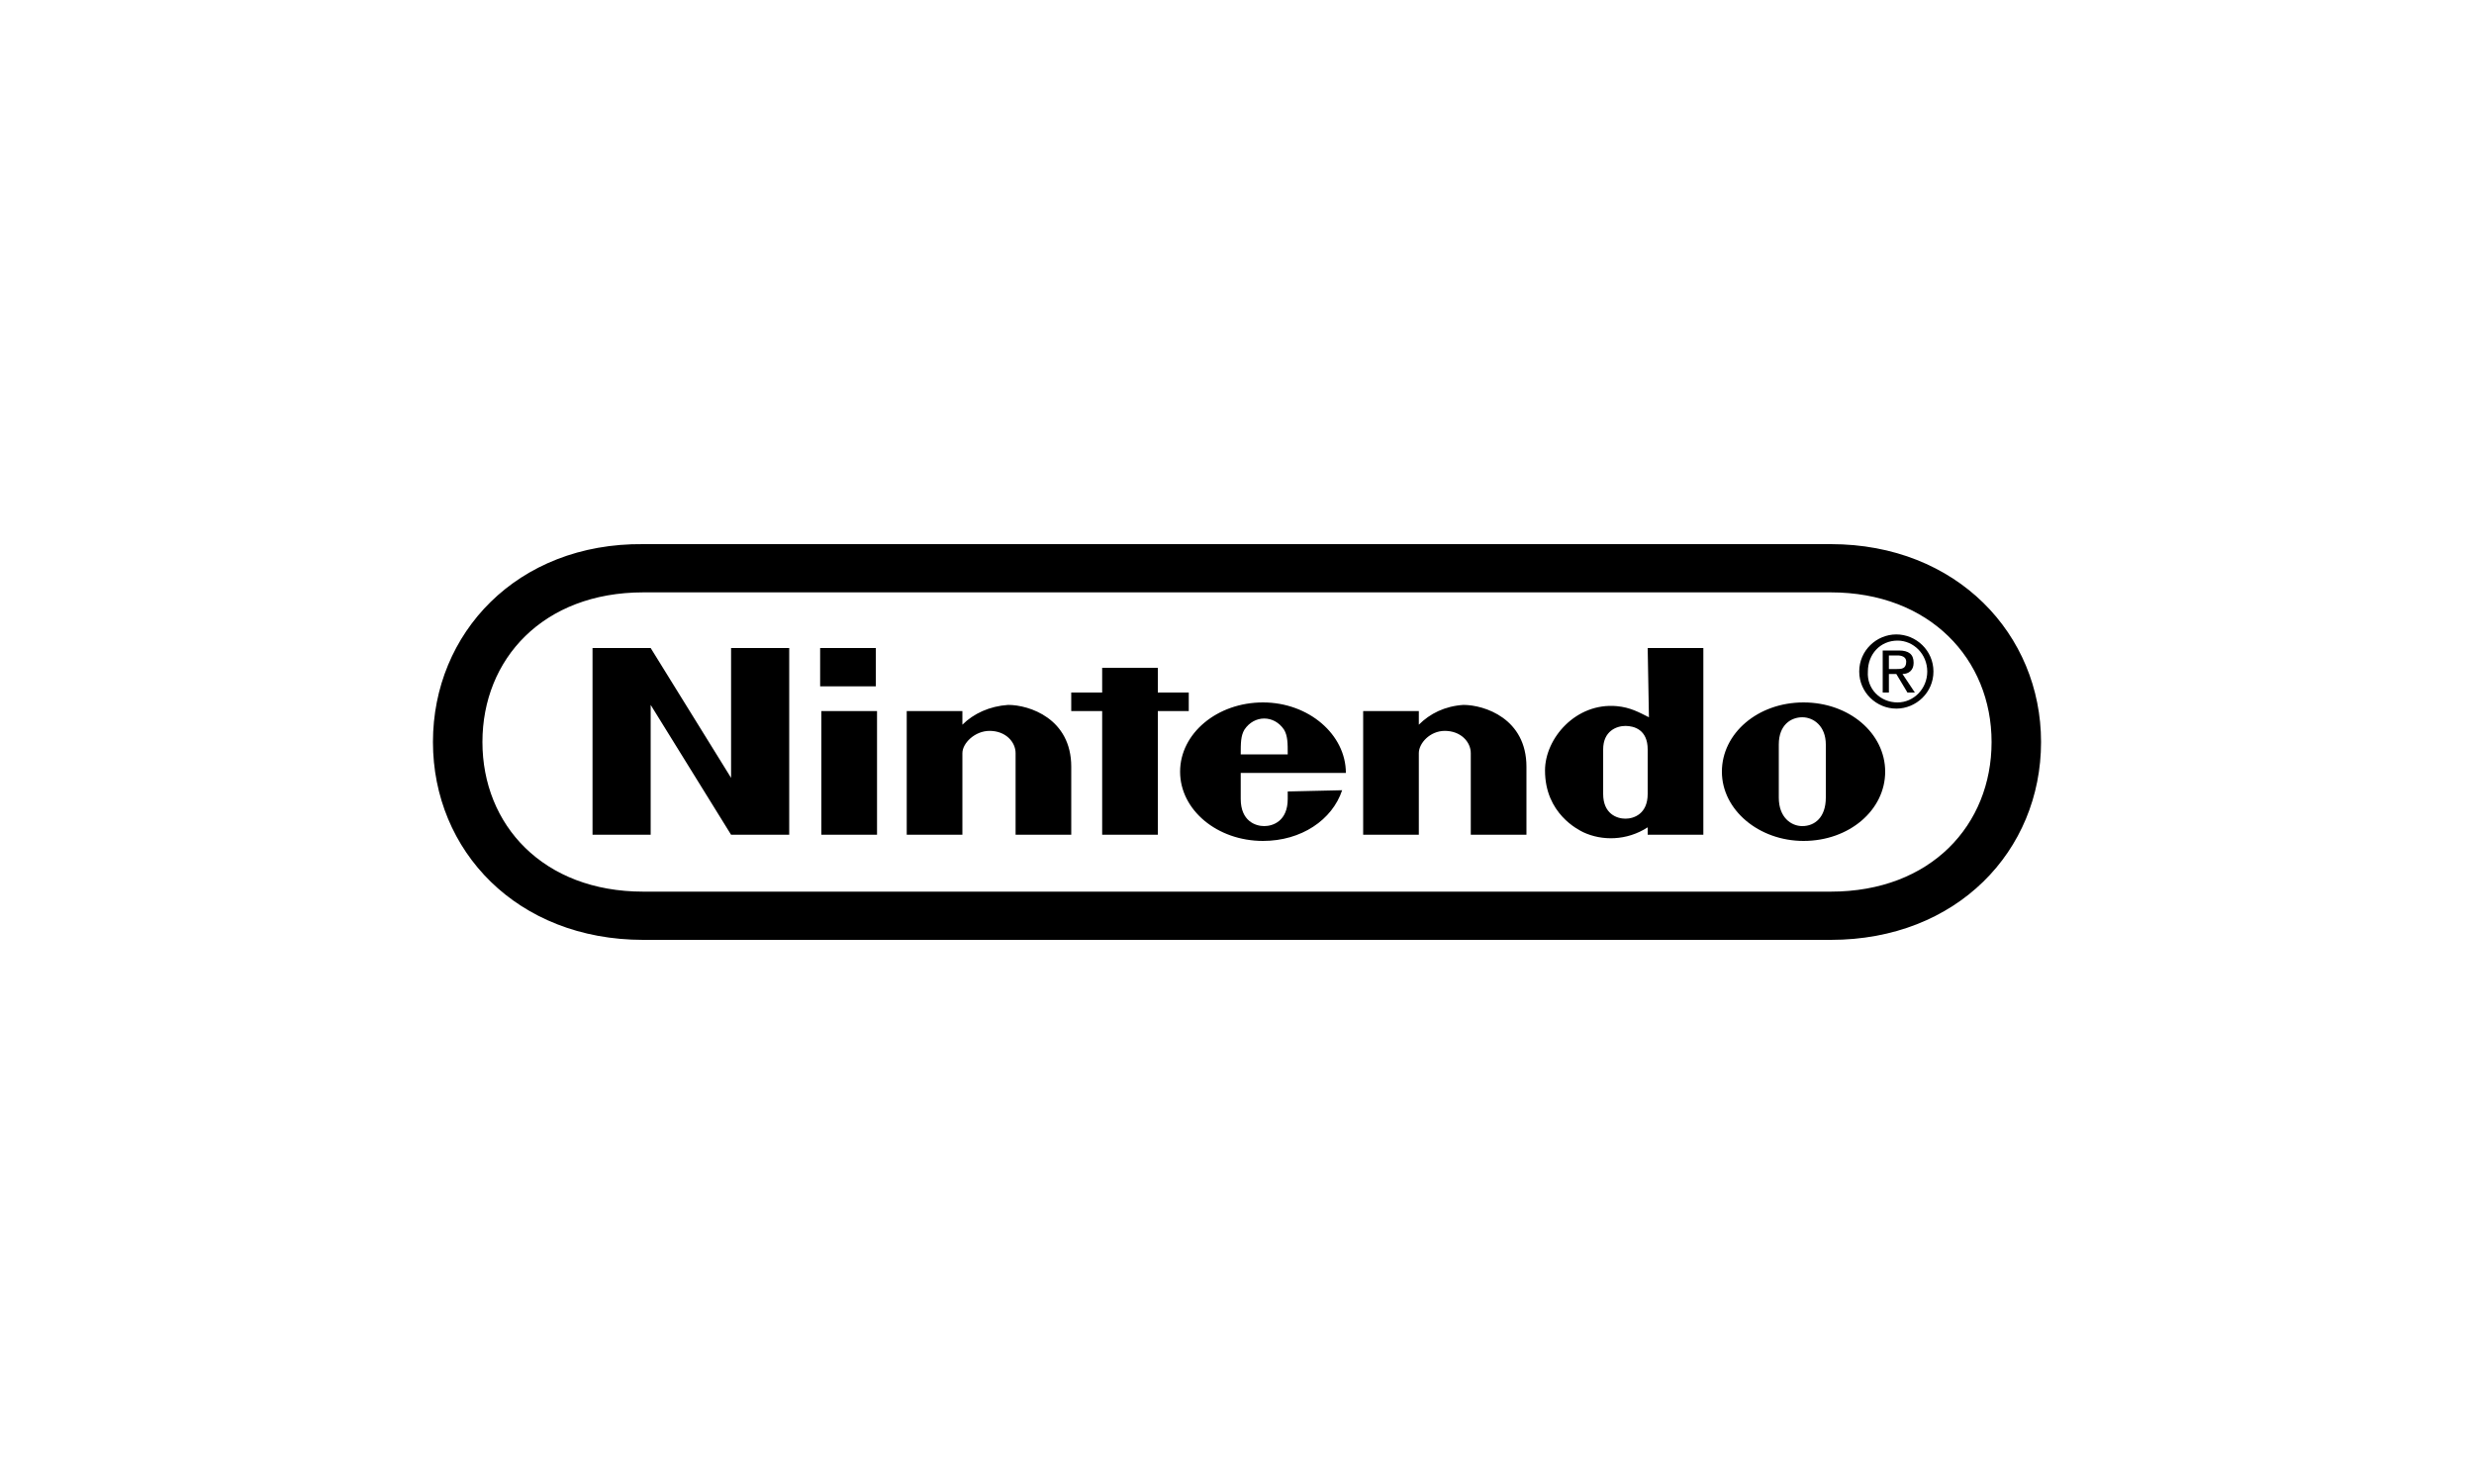 <?xml version="1.0" encoding="UTF-8"?> <svg xmlns="http://www.w3.org/2000/svg" width="200" height="120" viewBox="0 0 200 120" fill="none"><path d="M148 44C158.2 44 165 51.3 165 60C165 68.8 158.2 76 148 76H52C41.8 76 35 68.8 35 60C35 51.2 41.8 43.9 52 44H148ZM52 47.9C43.9 47.9 39 53.3 39 60C39 66.7 43.9 72.1 52 72.1H148C156.1 72.1 161 66.7 161 60C161 53.3 156 47.9 148 47.9H52ZM102.101 56.8C105.8 56.8 108.801 59.4 108.801 62.5H100.301C100.301 62.5 100.301 64.099 100.301 64.6C100.301 66.4 101.5 66.8 102.2 66.8C102.9 66.8 104.101 66.4 104.101 64.6V64L108.5 63.9C107.7 66.3 105.2 68 102.101 68C98.401 68 95.401 65.5 95.4 62.4C95.4 59.3 98.401 56.8 102.101 56.8ZM145.799 56.8C149.499 56.8 152.399 59.3 152.399 62.4C152.399 65.5 149.499 68 145.799 68C142.199 68 139.199 65.5 139.199 62.4C139.199 59.3 142.099 56.8 145.799 56.8ZM137.7 67.5H133.2V66.9C131.5 68 129.5 68 128 67.3C127.599 67.099 124.9 65.799 124.9 62.3C124.901 59.7 127.4 56.8 130.7 57.1C131.8 57.2 132.501 57.6 133.301 58L133.2 52.4H137.7V67.5ZM59.101 62.9V52.4H63.801V67.5H59.101L52.601 57V67.5H47.9V52.4H52.601L59.101 62.9ZM70.9 67.5H66.4V57.5H70.9V67.5ZM81.501 57C83.201 57 86.601 58.1 86.601 62V67.5H82.101V60.9C82.101 60 81.301 59.1 80.001 59.1C78.801 59.1 77.801 60.1 77.801 60.9V67.5H73.301V57.5H77.801C77.801 57.5 77.801 58.299 77.801 58.6C78.701 57.7 80.001 57.1 81.501 57ZM93.6 56H96.1V57.5H93.6V67.5H89.1V57.5H86.6V56H89.1V54H93.6V56ZM118.299 57C119.999 57 123.399 58.1 123.399 62V67.5H118.899V60.9C118.899 60 118.099 59.1 116.799 59.1C115.599 59.1 114.699 60.1 114.699 60.9V67.5H110.199V57.5H114.699C114.699 57.5 114.699 58.299 114.699 58.6C115.599 57.7 116.799 57.1 118.299 57ZM145.699 58C144.799 58 143.799 58.6 143.799 60.2V64.5C143.799 66.1 144.799 66.8 145.699 66.8C146.699 66.8 147.6 66.1 147.6 64.5V60.2C147.6 58.7 146.599 58 145.699 58ZM131.4 58.7C130.7 58.7 129.601 59.1 129.601 60.6V64.2C129.601 65.8 130.7 66.2 131.4 66.2C132.1 66.2 133.2 65.8 133.2 64.2V60.6C133.2 59 132.1 58.7 131.4 58.7ZM102.2 58.1C101.6 58.1 101.001 58.4 100.601 59C100.301 59.5 100.301 60.1 100.301 61H104.101C104.101 60.1 104.101 59.5 103.801 59C103.401 58.4 102.8 58.1 102.2 58.1ZM153.301 51.3C154.901 51.3 156.301 52.6 156.301 54.3C156.301 56 154.901 57.3 153.301 57.3C151.701 57.3 150.301 56 150.301 54.3C150.301 52.6 151.701 51.3 153.301 51.3ZM153.4 51.8C152.001 51.8 151.001 52.9 151.001 54.3C150.901 55.7 152.001 56.8 153.4 56.8C154.7 56.8 155.801 55.7 155.801 54.3C155.801 52.9 154.7 51.8 153.4 51.8ZM153.499 52.6C154.299 52.6 154.699 52.9 154.699 53.6C154.699 54.2 154.299 54.5 153.799 54.5L154.799 56H154.199L153.299 54.5H152.699V56H152.199V52.6H153.499ZM70.801 55.5H66.301V52.4H70.801V55.5ZM152.699 54.1H153.299C153.699 54.1 154.1 54.1 154.1 53.5C154.1 53.1 153.699 53 153.399 53H152.699V54.1Z" fill="black"></path></svg> 